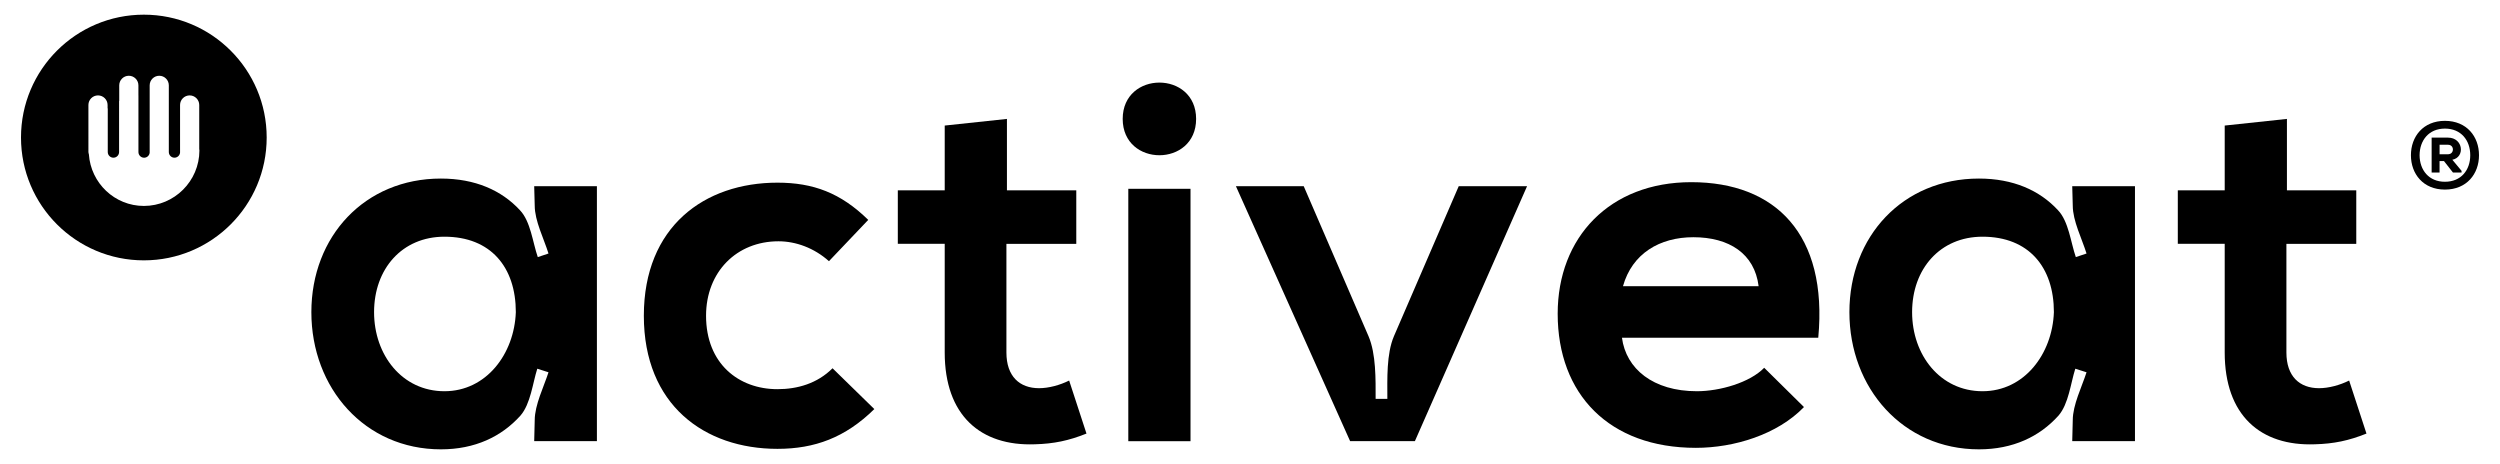 <svg xmlns="http://www.w3.org/2000/svg" xmlns:xlink="http://www.w3.org/1999/xlink" id="Layer_1" x="0px" y="0px" viewBox="0 0 865.55 160.65" style="enable-background:new 0 0 865.55 160.65;" xml:space="preserve"> <g> <g> <path d="M152.64,155.57c-26.31,0-44.84-21.19-44.84-47.49s18.54-46.26,44.84-46.26c11.83,0,21.01,4.06,27.37,10.95 c3.71,3.88,4.41,11.12,6.18,16.24l3.71-1.24c-1.59-5.12-4.77-11.3-4.77-16.6l-0.18-6.71h21.71v88.27h-21.71l0.18-7.24 c0-5.3,3.18-11.65,4.77-16.6l-3.88-1.24c-1.59,4.94-2.3,12.18-5.83,16.24C173.65,151.16,164.47,155.57,152.64,155.57z M153.87,135.45c14.48,0,24.19-12.89,24.72-27.37c0-15.54-8.65-26.13-24.72-26.13c-14.65,0-24.36,11.12-24.36,26.13 C129.51,122.91,139.22,135.45,153.87,135.45z"></path> <path d="M302.71,141.63c-10.06,9.89-20.66,13.77-33.54,13.77c-25.25,0-46.26-15.18-46.26-46.08c0-30.9,21.01-46.08,46.26-46.08 c12.36,0,21.89,3.53,31.43,12.89L287,90.43c-5.12-4.59-11.48-6.89-17.48-6.89c-14.48,0-25.07,10.59-25.07,25.78 c0,16.6,11.3,25.42,24.72,25.42c6.89,0,13.77-1.94,19.07-7.24L302.71,141.63z"></path> <path d="M348.62,41.17v24.72h24.01v18.54h-24.19v37.61c0,8.3,4.59,12.36,11.3,12.36c3.35,0,7.24-1.06,10.42-2.65l6,18.36 c-6.18,2.47-11.3,3.53-17.83,3.71c-18.89,0.71-31.25-10.06-31.25-31.78V84.42h-16.24V65.89h16.24V43.47L348.62,41.17z"></path> <path d="M414.12,41.17c0,16.77-25.42,16.77-25.42,0S414.12,24.4,414.12,41.17z M390.64,65.36v87.39h21.54V65.36H390.64z"></path> <path d="M473.8,116.38c2.65,6.18,2.47,15.01,2.47,21.71h4.06c0-6.89-0.35-15.54,2.29-21.71l22.42-51.91h23.66l-38.84,88.27h-22.42 L427.9,64.47h23.48L473.8,116.38z"></path> <path d="M561.55,116.91c1.41,10.77,10.77,18.54,25.95,18.54c7.95,0,18.36-3,23.3-8.12l13.77,13.6 c-9.18,9.53-24.19,14.12-37.43,14.12c-30.01,0-47.84-18.54-47.84-46.43c0-26.48,18.01-45.55,46.26-45.55 c29.13,0,47.31,18.01,43.96,53.85H561.55z M608.87,99.08c-1.41-11.3-10.24-16.95-22.6-16.95c-11.65,0-21.19,5.65-24.36,16.95 H608.87z"></path> <path d="M685.14,155.57c-26.3,0-44.84-21.19-44.84-47.49s18.54-46.26,44.84-46.26c11.83,0,21.01,4.06,27.37,10.95 c3.71,3.88,4.41,11.12,6.18,16.24l3.71-1.24c-1.59-5.12-4.77-11.3-4.77-16.6l-0.18-6.71h21.72v88.27h-21.72l0.18-7.24 c0-5.3,3.18-11.65,4.77-16.6l-3.89-1.24c-1.59,4.94-2.29,12.18-5.82,16.24C706.15,151.16,696.97,155.57,685.14,155.57z M686.38,135.45c14.48,0,24.19-12.89,24.72-27.37c0-15.54-8.65-26.13-24.72-26.13c-14.66,0-24.37,11.12-24.37,26.13 C662.01,122.91,671.72,135.45,686.38,135.45z"></path> <path d="M791.78,41.17v24.72h24.01v18.54H791.6v37.61c0,8.3,4.59,12.36,11.3,12.36c3.35,0,7.24-1.06,10.42-2.65l6,18.36 c-6.18,2.47-11.3,3.53-17.83,3.71c-18.89,0.71-31.25-10.06-31.25-31.78V84.42H754V65.89h16.24V43.47L791.78,41.17z"></path> </g> <path d="M49.8,5.08c-23.49,0-42.53,19.04-42.53,42.53c0,23.49,19.04,42.53,42.53,42.53c23.49,0,42.53-19.04,42.53-42.53 C92.33,24.12,73.29,5.08,49.8,5.08z M49.82,71.3c-10.13,0-18.37-7.92-19.05-17.88c-0.06-0.26-0.16-0.51-0.16-0.78V36.35 c0-1.83,1.49-3.32,3.32-3.32c1.83,0,3.32,1.49,3.32,3.32v1.21l0.06-0.06v15.14c0,1.08,0.88,1.96,1.96,1.96 c1.08,0,1.96-0.88,1.96-1.96V34.97l0.05-0.02v-5.4c0-1.83,1.49-3.32,3.32-3.32c1.83,0,3.32,1.49,3.32,3.32v3.48l0.01,0v19.62 c0,1.08,0.88,1.96,1.96,1.96c1.06,0,1.91-0.84,1.94-1.89c0-0.02-0.01-0.04-0.01-0.07V29.55c0-1.83,1.49-3.32,3.32-3.32 c1.83,0,3.31,1.49,3.31,3.32v5.42v17.67c0,1.08,0.88,1.96,1.95,1.96c1.06,0,1.92-0.85,1.95-1.91c0-0.02-0.01-0.03-0.01-0.05V36.35 c0-1.83,1.49-3.32,3.32-3.32c1.83,0,3.32,1.49,3.32,3.32v15.2c0.01,0.19,0.06,0.38,0.06,0.58C69,62.69,60.39,71.3,49.82,71.3z"></path> <g> <g> <path d="M858.28,53.74c0,6.45-4.24,11.9-11.8,11.9c-7.53,0-11.77-5.44-11.77-11.9s4.24-11.9,11.77-11.9 C854.04,41.84,858.28,47.29,858.28,53.74z M846.48,62.93c5.61,0,8.77-4.04,8.77-9.19s-3.16-9.22-8.77-9.22 c-5.57,0-8.74,4.07-8.77,9.22C837.74,58.89,840.91,62.93,846.48,62.93z M849.05,55.31c4.5-0.88,3.78-7.66-1.5-7.66 c-1.89,0-3.81,0-5.67,0v12.09h2.74v-3.98h1.53l3.12,3.98h2.97v-0.59L849.05,55.31z M847.56,50.12c2.25,0,2.25,3.29-0.03,3.29 h-2.9v-3.29H847.56z"></path> </g> </g> </g> </svg>